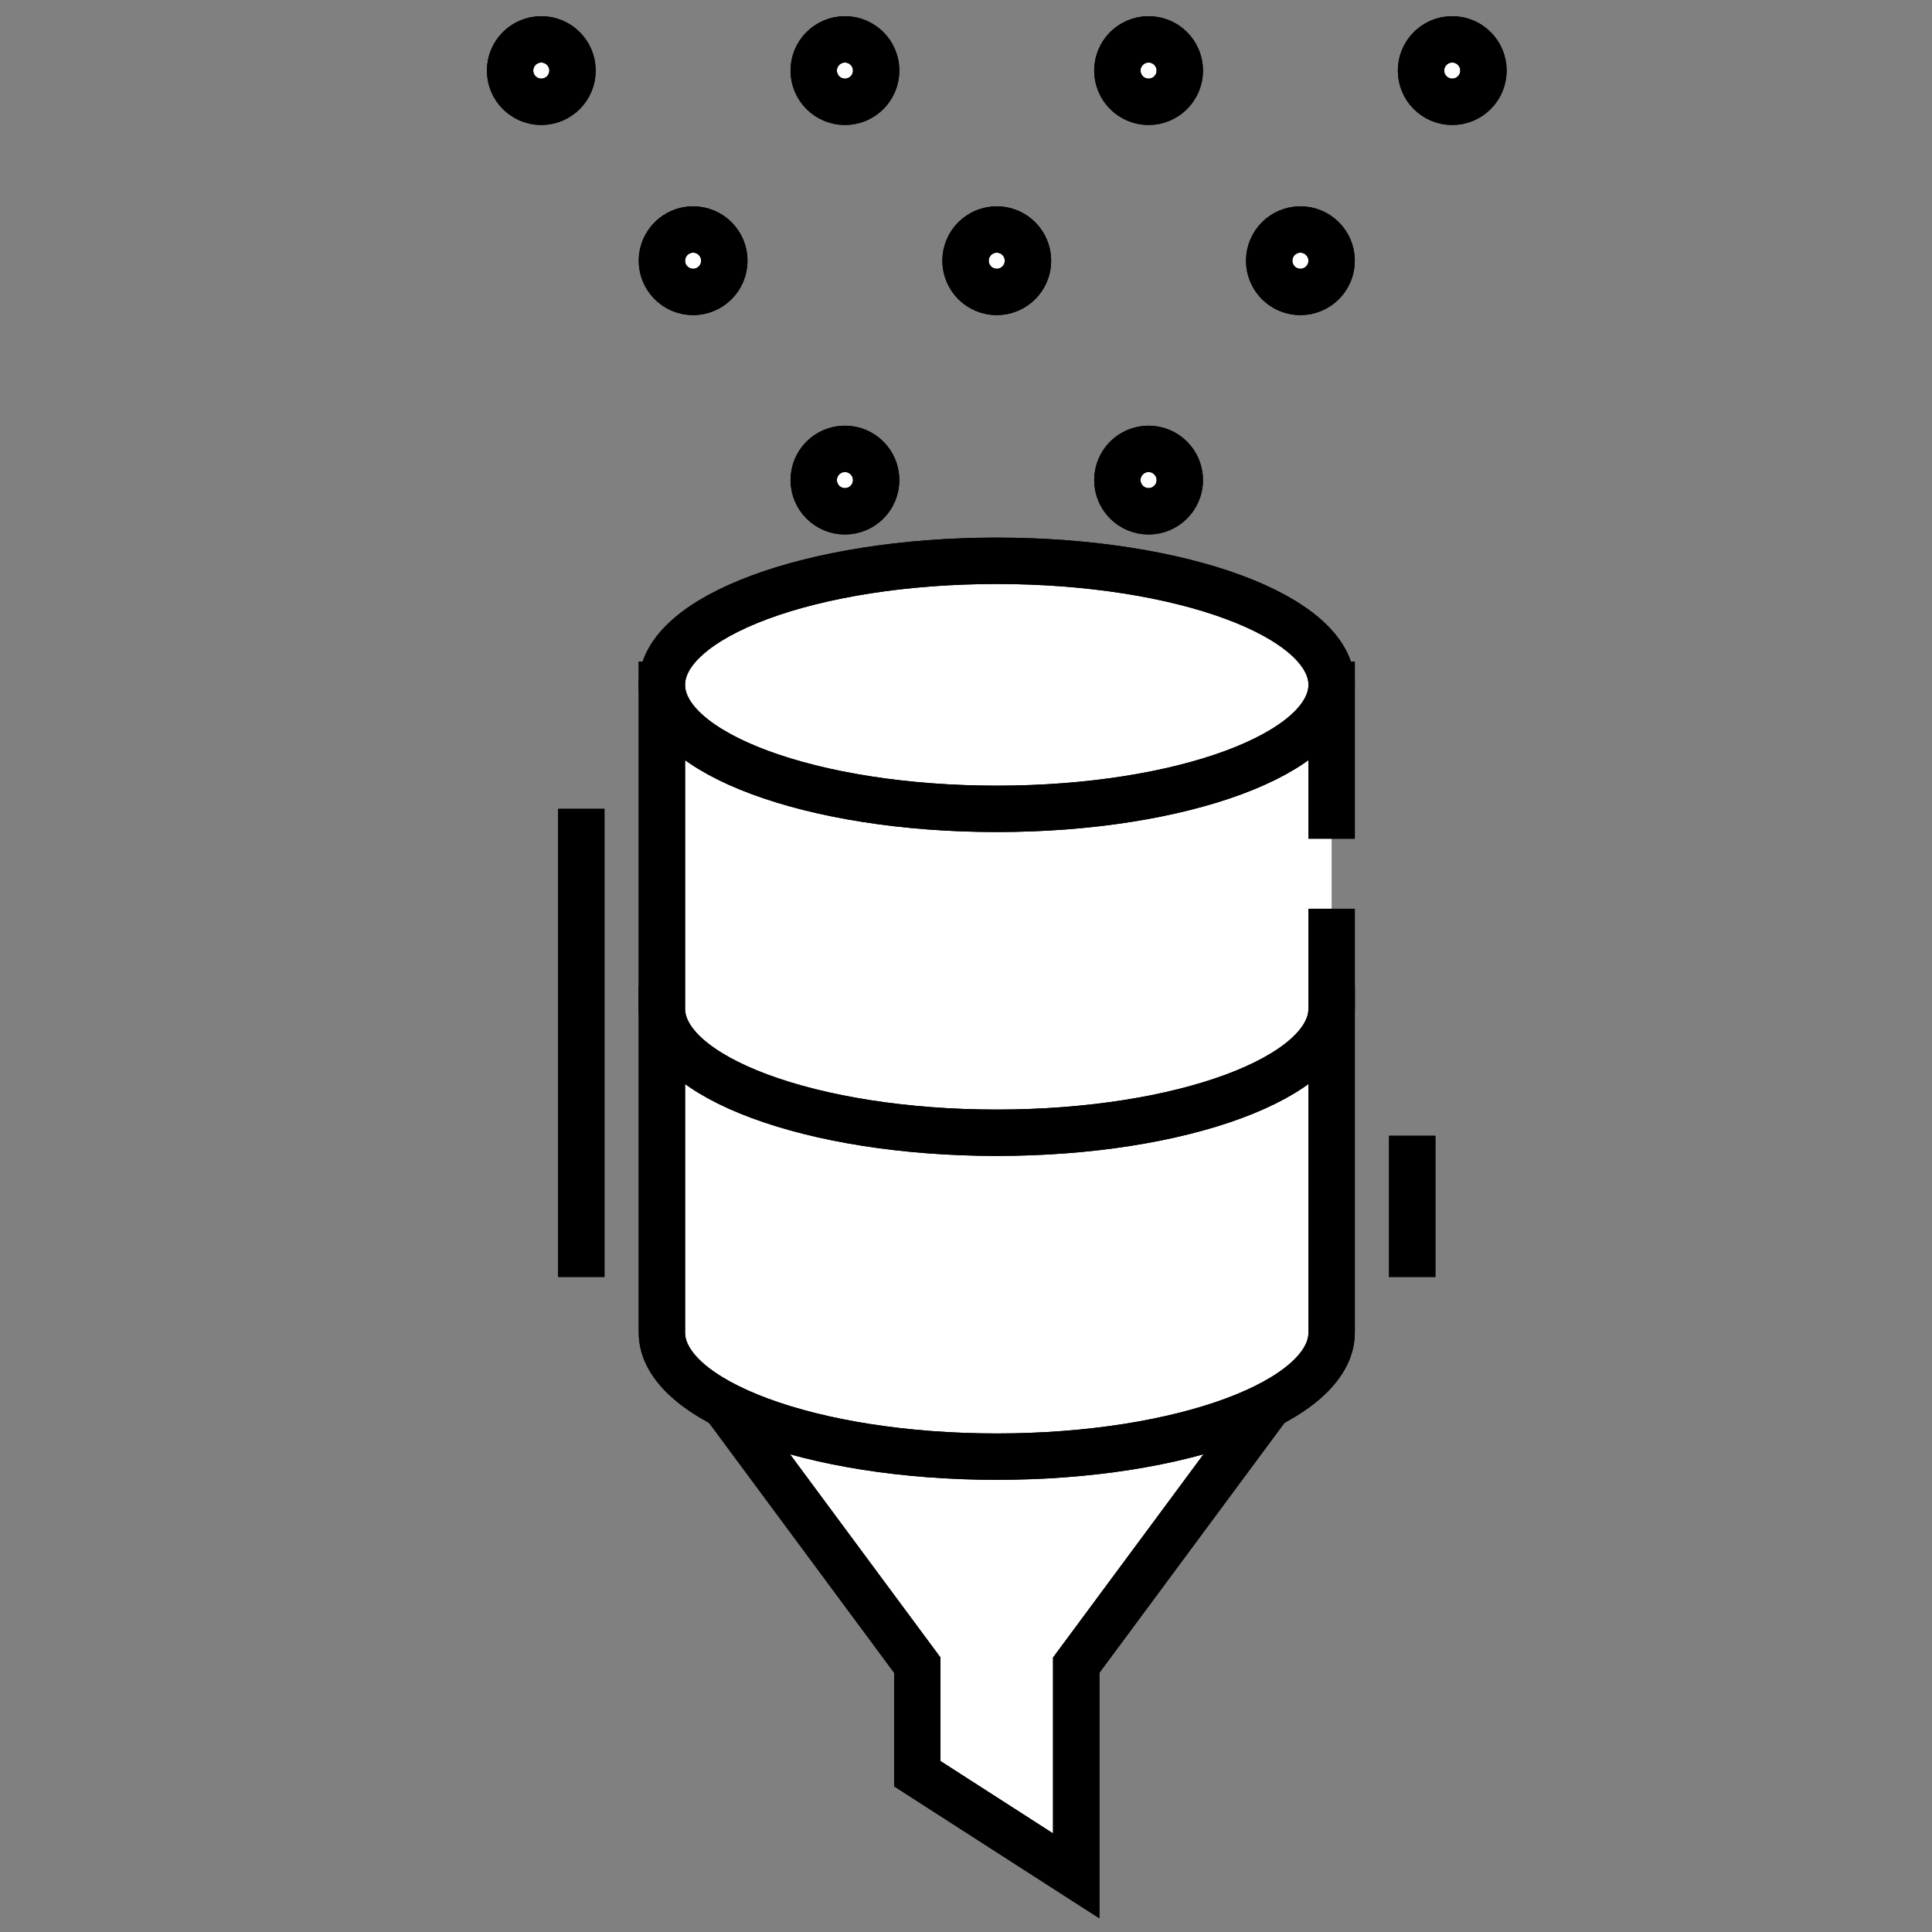 <?xml version="1.0" encoding="UTF-8"?>
<svg xmlns="http://www.w3.org/2000/svg" xmlns:xlink="http://www.w3.org/1999/xlink" id="a" data-name="Ebene 1" viewBox="0 0 1000 1000">
  <rect x="0" y="0" width="1000" height="1000" fill="#808080" stroke="none"/>
  <defs>
    <style>
      .d, .e {
        stroke-width: 0px;
      }

      .d, .f {
        fill: none;
      }

      .g {
        clip-path: url(#b);
      }

      .e {
        fill: #fff;
      }

      .f {
        stroke: #000;
        stroke-miterlimit: 10;
        stroke-width: 24px;
      }

      .h {
        clip-path: url(#c);
      }
    </style>
    <clipPath id="b">
      <rect class="d" width="1000" height="1000"></rect>
    </clipPath>
    <clipPath id="c">
      <rect class="d" width="1000" height="1000"></rect>
    </clipPath>
  </defs>
  <g class="g">
    <polygon class="e" points="354.349 699.209 474.795 861.873 474.795 918.066 557.051 970.947 557.051 861.873 677.497 699.209 354.349 699.209"></polygon>
    <g class="h">
      <polygon class="f" points="354.349 699.209 474.795 861.873 474.795 918.066 557.051 970.947 557.051 861.873 677.497 699.209 354.349 699.209"></polygon>
      <polygon class="f" points="354.349 699.209 474.795 861.873 474.795 918.066 557.051 970.947 557.051 861.873 677.497 699.209 354.349 699.209"></polygon>
      <path class="e" d="m342.598,522.109v167.648c0,35.454,77.602,64.196,173.325,64.196s173.325-28.742,173.325-64.196v-167.648h-346.65Z"></path>
      <path class="f" d="m342.598,522.109v167.648c0,35.454,77.602,64.196,173.325,64.196s173.325-28.742,173.325-64.196v-167.648h-346.65Z"></path>
      <path class="f" d="m342.598,522.109v167.648c0,35.454,77.602,64.196,173.325,64.196s173.325-28.742,173.325-64.196v-167.648h-346.65Z"></path>
      <path class="e" d="m689.248,434.113v-79.65h-346.65v167.646c0,35.453,77.601,64.195,173.325,64.195s173.325-28.742,173.325-64.195v-51.73"></path>
      <path class="f" d="m689.248,434.113v-79.65h-346.65v167.646c0,35.453,77.601,64.195,173.325,64.195s173.325-28.742,173.325-64.195v-51.73"></path>
      <path class="f" d="m689.248,434.113v-79.65h-346.65v167.646c0,35.453,77.601,64.195,173.325,64.195s173.325-28.742,173.325-64.195v-51.73"></path>
      <path class="e" d="m689.248,354.465c0,35.451-77.602,64.191-173.325,64.191s-173.325-28.74-173.325-64.191,77.601-64.193,173.325-64.193,173.325,28.738,173.325,64.193"></path>
      <path class="f" d="m689.248,354.465c0,35.451-77.602,64.191-173.325,64.191s-173.325-28.74-173.325-64.191,77.601-64.193,173.325-64.193,173.325,28.738,173.325,64.193Z"></path>
      <path class="f" d="m689.248,354.465c0,35.451-77.602,64.191-173.325,64.191s-173.325-28.74-173.325-64.191,77.601-64.193,173.325-64.193,173.325,28.738,173.325,64.193Z"></path>
      <path class="e" d="m453.497,248.486c0,8.924-7.235,16.156-16.158,16.156s-16.157-7.232-16.157-16.156,7.233-16.156,16.157-16.156,16.158,7.232,16.158,16.156"></path>
      <path class="f" d="m453.497,248.486c0,8.924-7.235,16.156-16.158,16.156s-16.157-7.232-16.157-16.156,7.233-16.156,16.157-16.156,16.158,7.232,16.158,16.156Z"></path>
      <path class="f" d="m453.497,248.486c0,8.924-7.235,16.156-16.158,16.156s-16.157-7.232-16.157-16.156,7.233-16.156,16.157-16.156,16.158,7.232,16.158,16.156Z"></path>
      <path class="e" d="m610.664,248.486c0,8.924-7.234,16.156-16.157,16.156s-16.158-7.232-16.158-16.156,7.235-16.156,16.158-16.156,16.157,7.232,16.157,16.156"></path>
      <path class="f" d="m610.664,248.486c0,8.924-7.234,16.156-16.157,16.156s-16.158-7.232-16.158-16.156,7.235-16.156,16.158-16.156,16.157,7.232,16.157,16.156Z"></path>
      <path class="f" d="m610.664,248.486c0,8.924-7.234,16.156-16.157,16.156s-16.158-7.232-16.158-16.156,7.235-16.156,16.158-16.156,16.157,7.232,16.157,16.156Z"></path>
      <path class="e" d="m296.329,36.537c0,8.922-7.234,16.156-16.157,16.156s-16.157-7.234-16.157-16.156,7.233-16.158,16.157-16.158,16.157,7.234,16.157,16.158"></path>
      <path class="f" d="m296.329,36.537c0,8.922-7.234,16.156-16.157,16.156s-16.157-7.234-16.157-16.156,7.233-16.158,16.157-16.158,16.157,7.234,16.157,16.158Z"></path>
      <path class="f" d="m296.329,36.537c0,8.922-7.234,16.156-16.157,16.156s-16.157-7.234-16.157-16.156,7.233-16.158,16.157-16.158,16.157,7.234,16.157,16.158Z"></path>
      <path class="e" d="m453.497,36.537c0,8.922-7.235,16.156-16.158,16.156s-16.157-7.234-16.157-16.156,7.233-16.158,16.157-16.158,16.158,7.234,16.158,16.158"></path>
      <path class="f" d="m453.497,36.537c0,8.922-7.235,16.156-16.158,16.156s-16.157-7.234-16.157-16.156,7.233-16.158,16.157-16.158,16.158,7.234,16.158,16.158Z"></path>
      <path class="f" d="m453.497,36.537c0,8.922-7.235,16.156-16.158,16.156s-16.157-7.234-16.157-16.156,7.233-16.158,16.157-16.158,16.158,7.234,16.158,16.158Z"></path>
      <path class="e" d="m610.664,36.537c0,8.922-7.234,16.156-16.157,16.156s-16.158-7.234-16.158-16.156,7.235-16.158,16.158-16.158,16.157,7.234,16.157,16.158"></path>
      <path class="f" d="m610.664,36.537c0,8.922-7.234,16.156-16.157,16.156s-16.158-7.234-16.158-16.156,7.235-16.158,16.158-16.158,16.157,7.234,16.157,16.158Z"></path>
      <path class="f" d="m610.664,36.537c0,8.922-7.234,16.156-16.157,16.156s-16.158-7.234-16.158-16.156,7.235-16.158,16.158-16.158,16.157,7.234,16.157,16.158Z"></path>
      <path class="e" d="m767.831,36.537c0,8.922-7.234,16.156-16.157,16.156s-16.157-7.234-16.157-16.156,7.233-16.158,16.157-16.158,16.157,7.234,16.157,16.158"></path>
      <path class="f" d="m767.831,36.537c0,8.922-7.234,16.156-16.157,16.156s-16.157-7.234-16.157-16.156,7.233-16.158,16.157-16.158,16.157,7.234,16.157,16.158Z"></path>
      <path class="f" d="m767.831,36.537c0,8.922-7.234,16.156-16.157,16.156s-16.157-7.234-16.157-16.156,7.233-16.158,16.157-16.158,16.157,7.234,16.157,16.158Z"></path>
      <path class="e" d="m374.913,134.949c0,8.924-7.234,16.156-16.157,16.156s-16.158-7.232-16.158-16.156,7.233-16.158,16.158-16.158,16.157,7.234,16.157,16.158"></path>
      <path class="f" d="m374.913,134.949c0,8.924-7.234,16.156-16.157,16.156s-16.158-7.232-16.158-16.156,7.233-16.158,16.158-16.158,16.157,7.234,16.157,16.158Z"></path>
      <path class="f" d="m374.913,134.949c0,8.924-7.234,16.156-16.157,16.156s-16.158-7.232-16.158-16.156,7.233-16.158,16.158-16.158,16.157,7.234,16.157,16.158Z"></path>
      <path class="e" d="m532.08,134.949c0,8.924-7.234,16.156-16.157,16.156s-16.157-7.232-16.157-16.156,7.233-16.158,16.157-16.158,16.157,7.234,16.157,16.158"></path>
      <path class="f" d="m532.08,134.949c0,8.924-7.234,16.156-16.157,16.156s-16.157-7.232-16.157-16.156,7.233-16.158,16.157-16.158,16.157,7.234,16.157,16.158Z"></path>
      <path class="f" d="m532.08,134.949c0,8.924-7.234,16.156-16.157,16.156s-16.157-7.232-16.157-16.156,7.233-16.158,16.157-16.158,16.157,7.234,16.157,16.158Z"></path>
      <path class="e" d="m689.248,134.949c0,8.924-7.234,16.156-16.158,16.156s-16.157-7.232-16.157-16.156,7.233-16.158,16.157-16.158,16.158,7.234,16.158,16.158"></path>
      <path class="f" d="m689.248,134.949c0,8.924-7.234,16.156-16.158,16.156s-16.157-7.232-16.157-16.156,7.233-16.158,16.157-16.158,16.158,7.234,16.158,16.158Z"></path>
      <path class="f" d="m689.248,134.949c0,8.924-7.234,16.156-16.158,16.156s-16.157-7.232-16.157-16.156,7.233-16.158,16.157-16.158,16.158,7.234,16.158,16.158Z"></path>
    </g>
    <line class="f" x1="300.88" y1="418.656" x2="300.88" y2="660.949"></line>
    <line class="f" x1="300.88" y1="418.656" x2="300.88" y2="660.949"></line>
    <line class="f" x1="730.965" y1="660.949" x2="730.965" y2="587.877"></line>
    <line class="f" x1="730.965" y1="660.949" x2="730.965" y2="587.877"></line>
  </g>
</svg>
